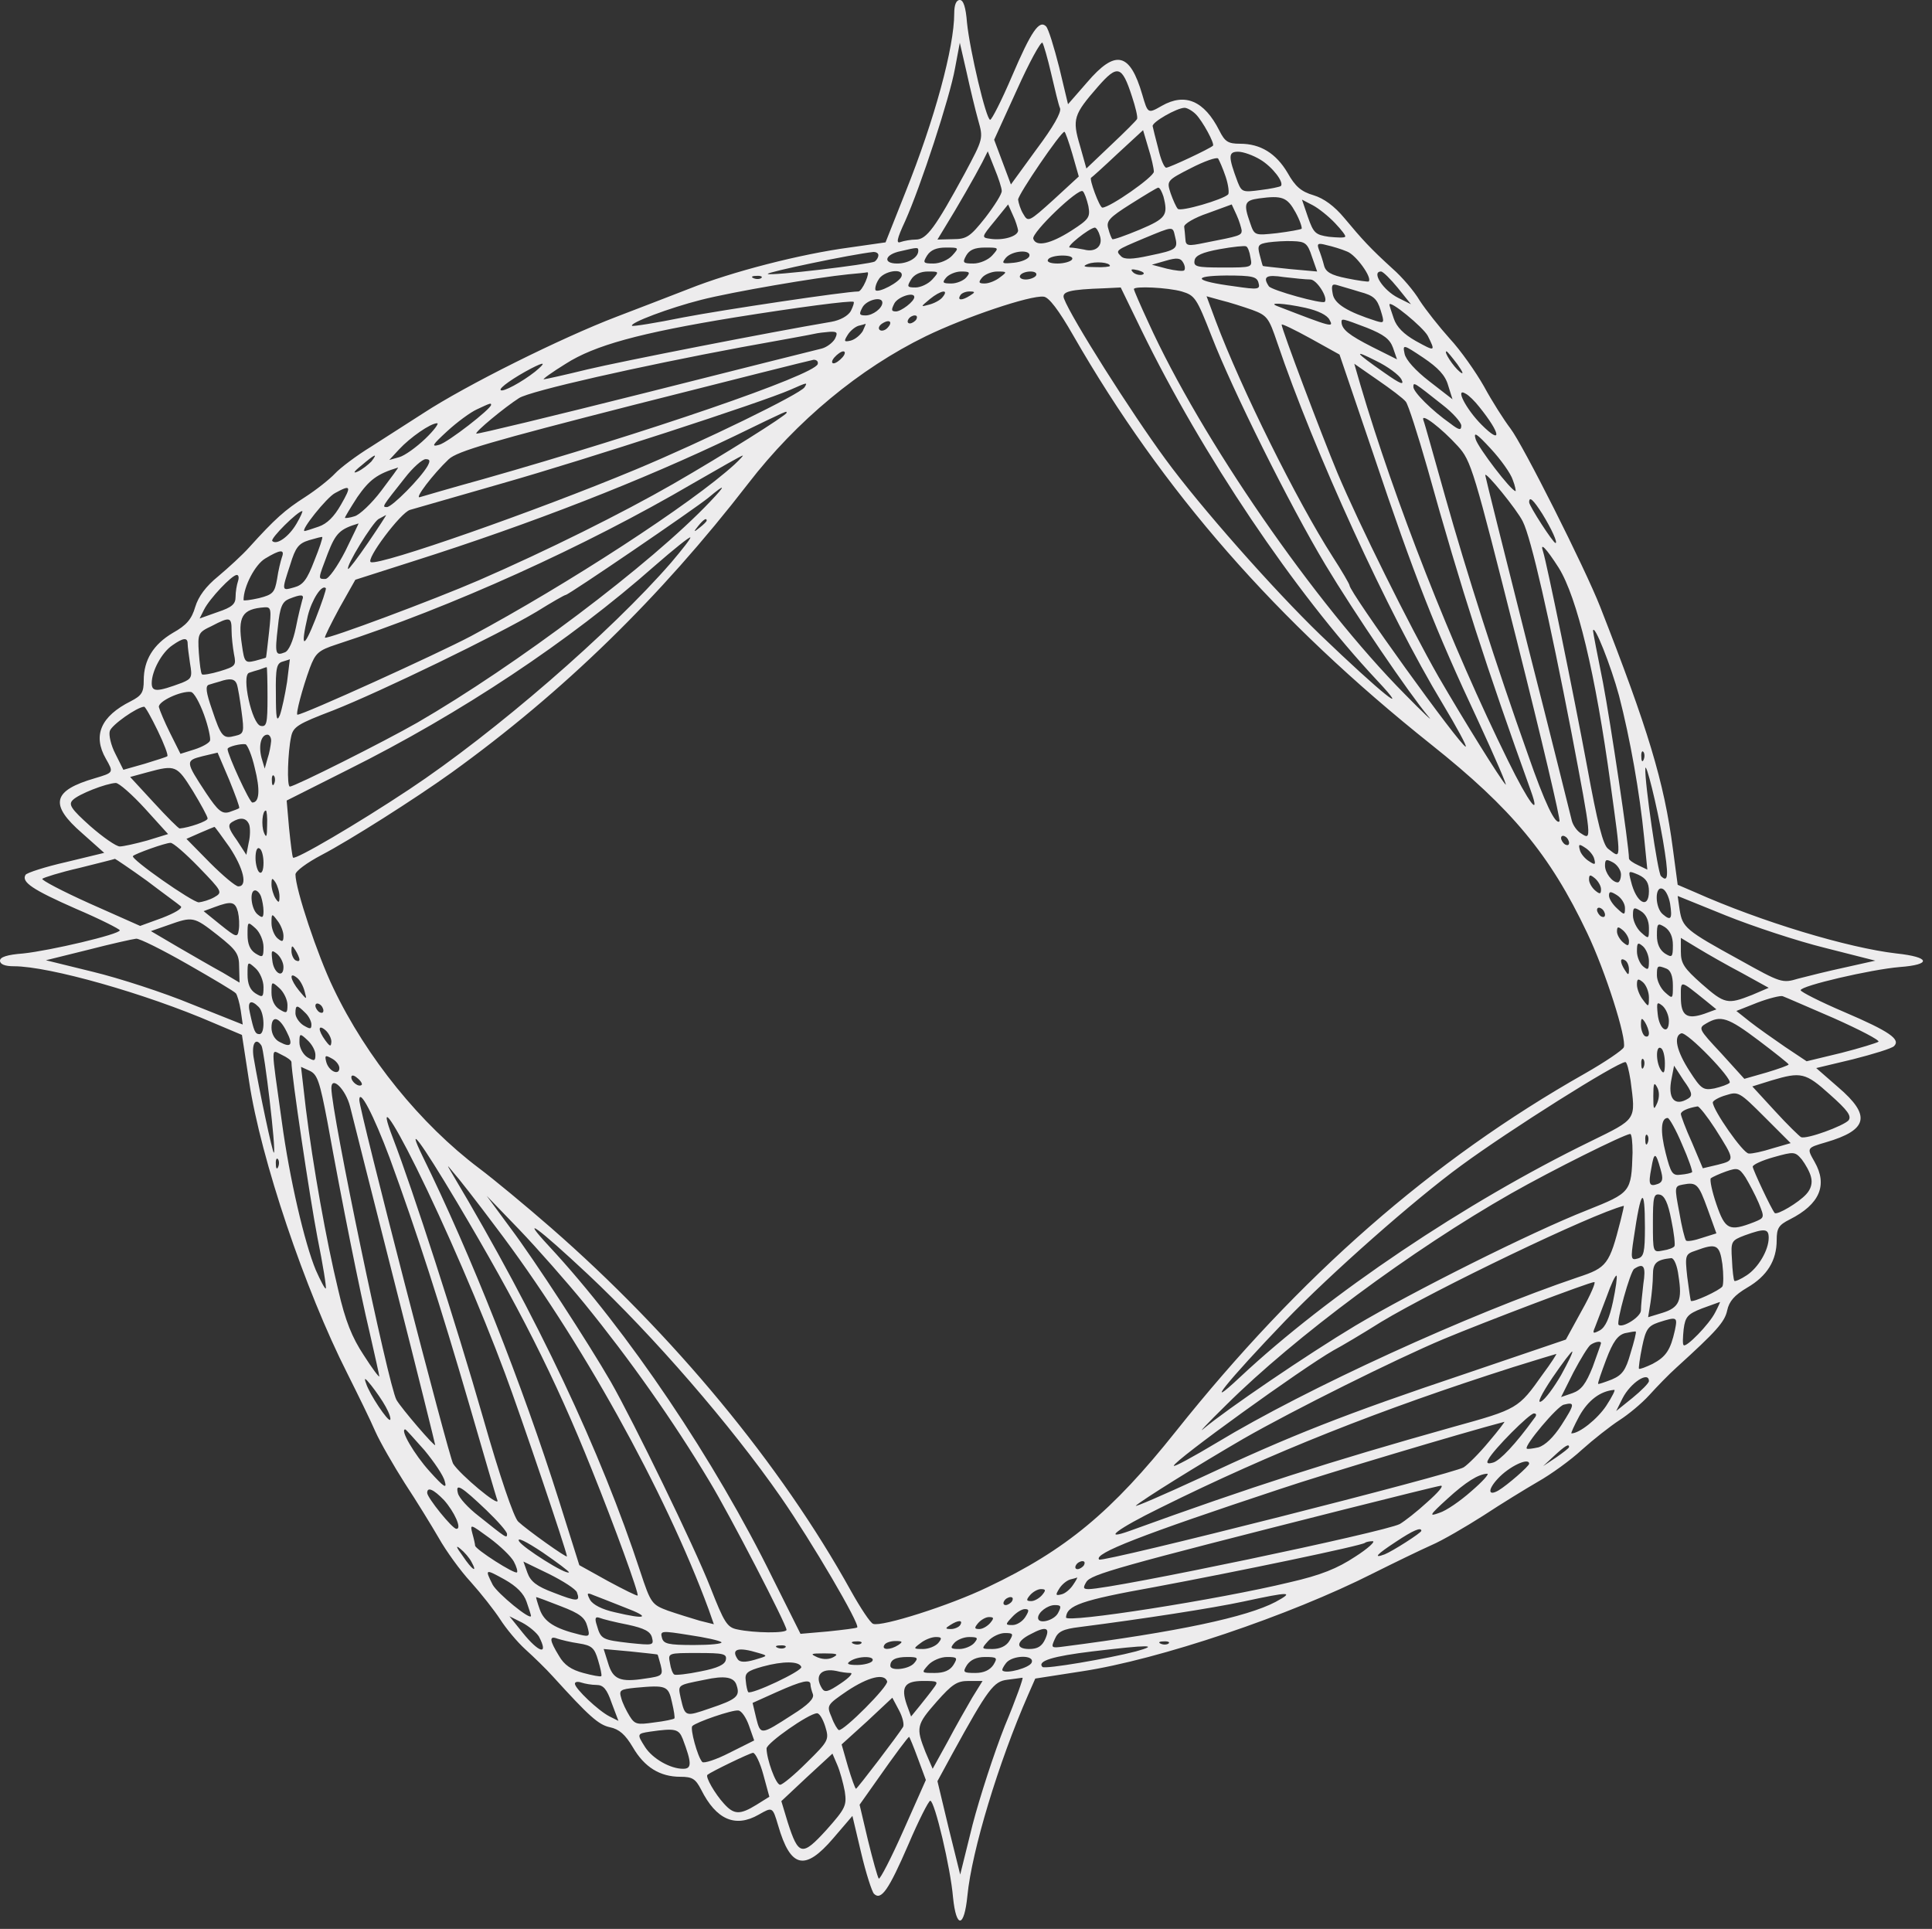 <?xml version="1.0" encoding="UTF-8" standalone="no"?><svg xmlns="http://www.w3.org/2000/svg" xmlns:xlink="http://www.w3.org/1999/xlink" fill="#edeced" height="483.1" preserveAspectRatio="xMidYMid meet" version="1" viewBox="0.0 -0.0 483.9 483.1" width="483.9" zoomAndPan="magnify"><rect x="0.0" y="-0.0" width="483.9" height="483.1" fill="#333333" stroke="none"/><g id="change1_1"><path d="M4490 5366 c0 -84 -49 -265 -122 -447 l-50 -126 -91 -13 c-120 -16 -293 -60 -403 -104 -49 -19 -129 -50 -179 -69 -139 -53 -378 -172 -485 -242 -36 -23 -95 -61 -131 -84 -36 -22 -77 -53 -90 -67 -13 -14 -47 -41 -75 -59 -50 -32 -75 -54 -140 -126 -17 -19 -52 -51 -77 -72 -32 -26 -50 -51 -58 -77 -9 -31 -22 -46 -56 -65 -49 -29 -73 -68 -73 -119 0 -30 -5 -38 -32 -52 -76 -38 -96 -86 -63 -144 20 -35 20 -35 -27 -49 -107 -31 -115 -66 -32 -138 l55 -49 -95 -23 c-53 -12 -99 -27 -102 -32 -11 -18 17 -37 126 -85 61 -26 110 -51 110 -54 0 -10 -175 -51 -242 -58 -40 -3 -58 -9 -58 -18 0 -9 12 -14 35 -14 88 0 329 -68 500 -142 l71 -30 18 -117 c29 -193 140 -522 246 -731 26 -52 58 -117 70 -145 12 -27 46 -86 74 -130 29 -44 67 -106 85 -137 18 -32 54 -82 80 -110 26 -29 59 -71 74 -94 14 -22 42 -56 63 -75 21 -19 52 -49 69 -68 90 -99 114 -121 143 -127 23 -5 38 -18 57 -50 29 -50 68 -74 119 -74 30 0 38 -5 52 -32 38 -76 86 -96 144 -63 35 20 35 20 49 -27 31 -107 67 -115 138 -32 l48 56 22 -93 c12 -51 27 -97 32 -102 18 -18 37 10 86 123 26 61 51 110 55 110 11 0 51 -169 57 -242 8 -79 28 -77 36 4 11 113 78 334 152 503 l18 41 116 18 c193 29 522 140 731 246 52 26 118 58 145 70 28 12 86 46 130 74 44 29 106 67 137 85 32 18 82 54 110 80 29 26 71 59 94 74 22 14 56 42 75 63 19 21 49 52 68 69 99 90 121 114 127 143 5 23 18 38 50 57 50 29 74 68 74 119 0 30 5 38 33 52 75 38 95 86 62 144 -20 35 -20 35 28 49 106 31 114 67 31 138 l-55 48 92 22 c51 13 97 27 103 33 17 17 -12 37 -124 85 -61 26 -110 51 -110 55 0 11 176 52 248 58 81 6 77 25 -8 34 -121 14 -338 79 -506 154 l-42 18 -12 90 c-22 169 -63 302 -182 606 -38 97 -194 407 -225 447 -16 21 -46 68 -66 105 -21 37 -59 91 -86 120 -26 29 -60 72 -75 95 -14 24 -45 60 -68 80 -56 51 -76 73 -121 127 -25 30 -51 49 -77 57 -31 9 -46 22 -65 56 -29 49 -68 73 -119 73 -30 0 -38 5 -52 33 -38 75 -86 95 -144 62 -35 -20 -35 -20 -49 28 -31 106 -67 114 -138 31 l-48 -55 -22 92 c-13 51 -27 97 -33 103 -17 17 -37 -12 -85 -124 -26 -61 -51 -110 -55 -110 -10 0 -51 174 -58 243 -3 39 -9 57 -18 57 -9 0 -14 -12 -14 -34z m243 -151 c9 -38 18 -77 22 -86 4 -10 -17 -47 -59 -103 l-64 -88 -21 56 -21 56 57 125 c31 69 60 122 64 118 3 -5 13 -39 22 -78z m-183 -116 c13 -46 13 -46 -34 -134 -73 -134 -95 -165 -122 -165 -12 0 -29 -3 -38 -6 -12 -5 -10 7 11 52 39 87 112 310 125 383 l12 64 17 -74 c9 -41 22 -95 29 -120z m385 60 c9 -27 15 -52 13 -57 -2 -4 -31 -33 -65 -65 l-62 -59 -16 57 c-20 67 -16 78 45 148 49 56 60 53 85 -24z m160 -45 c17 -17 48 -74 43 -79 -9 -8 -109 -55 -117 -55 -5 0 -14 21 -20 48 -7 26 -13 51 -14 56 -2 10 61 46 80 46 6 0 19 -7 28 -16z m-309 -100 l16 -56 -63 -58 c-62 -56 -64 -57 -76 -36 -7 11 -12 28 -13 36 0 13 107 170 116 170 2 0 11 -25 20 -56z m204 -44 c0 -13 -110 -90 -129 -90 -7 0 -34 73 -28 75 1 0 31 27 66 60 l64 59 13 -44 c8 -25 14 -52 14 -60z m-381 -48 c1 -7 -18 -37 -41 -67 -38 -48 -47 -54 -81 -54 l-39 -1 20 33 c28 45 75 127 92 160 l14 28 17 -43 c10 -24 18 -49 18 -56z m648 78 c30 -18 60 -57 51 -66 -3 -2 -25 -7 -51 -10 -44 -6 -47 -5 -57 20 -24 64 -24 76 1 76 13 0 38 -9 56 -20z m-87 -43 c7 -21 9 -41 6 -44 -13 -13 -119 -44 -126 -36 -4 4 -12 22 -18 39 -10 31 -10 32 51 63 33 17 64 28 68 24 3 -5 12 -25 19 -46z m-344 -73 c5 -28 2 -33 -43 -62 -52 -33 -88 -41 -95 -20 -5 15 114 129 124 119 4 -3 10 -20 14 -37z m188 24 c12 -47 7 -55 -59 -83 -36 -15 -67 -26 -69 -24 -2 2 -7 14 -10 26 -6 19 2 28 56 62 35 22 66 41 69 41 4 0 9 -10 13 -22z m331 -40 c11 -20 17 -39 15 -41 -3 -2 -30 -7 -62 -11 -56 -6 -56 -6 -67 26 -17 48 -14 56 22 61 59 8 71 3 92 -35z m99 -27 c16 -17 28 -32 25 -34 -2 -3 -21 -2 -41 0 -33 5 -38 9 -52 49 l-15 44 27 -14 c15 -8 40 -28 56 -45z m-794 -18 c0 -15 -38 -26 -70 -21 -22 3 -22 4 11 44 l34 42 12 -27 c7 -14 12 -32 13 -38z m560 0 c0 -13 -5 -14 -92 -31 -43 -9 -48 -8 -49 9 -1 11 -2 25 -3 31 -1 7 26 23 59 34 l60 22 12 -26 c7 -15 12 -33 13 -39z m-355 -14 c8 -25 -11 -42 -40 -34 -11 2 -27 5 -35 5 -13 0 47 48 62 50 4 0 10 -10 13 -21z m188 -1 c8 -31 5 -34 -63 -48 -45 -10 -64 -10 -72 -2 -15 15 -14 15 57 45 75 31 72 31 78 5z m343 -51 l13 -37 -67 6 c-37 4 -68 7 -69 8 -1 1 -4 13 -8 28 -6 23 -4 27 22 31 15 2 43 4 62 3 30 -1 36 -5 47 -39z m-154 -2 c5 -25 5 -25 -69 -25 -66 0 -74 2 -71 18 2 12 19 20 63 28 33 6 63 9 66 7 4 -1 9 -14 11 -28z m242 15 c22 -8 64 -66 54 -75 -2 -1 -26 2 -55 8 -40 8 -53 16 -57 33 -3 12 -9 30 -13 40 -5 14 -2 16 20 10 14 -3 37 -10 51 -16z m-1074 2 c0 -17 -25 -32 -53 -32 -37 0 -31 23 9 31 43 10 44 10 44 1z m85 -12 c-10 -11 -31 -20 -47 -20 -26 0 -27 2 -16 20 9 14 24 20 47 20 33 0 34 0 16 -20z m100 0 c-10 -11 -31 -20 -47 -20 -26 0 -28 2 -18 20 8 14 21 20 47 20 35 0 36 0 18 -20z m-285 1 c0 -6 -4 -12 -9 -16 -12 -7 -263 -37 -268 -31 -4 4 209 49 265 55 6 0 12 -3 12 -8z m378 -3 c-3 -7 -20 -14 -38 -16 -30 -3 -32 -2 -21 12 16 19 65 22 59 4z m107 -8 c-3 -5 -20 -10 -36 -10 -18 0 -28 4 -24 10 3 6 20 10 36 10 18 0 28 -4 24 -10z m281 -27 c-2 -3 -22 -1 -43 4 l-38 10 35 10 c27 8 37 7 43 -4 5 -8 6 -17 3 -20z m-186 11 c0 -2 -17 -4 -37 -3 -29 0 -33 2 -18 8 18 7 55 4 55 -5z m81 -22 c-7 -2 -18 1 -23 6 -8 8 -4 9 13 5 13 -4 18 -8 10 -11z m-693 -17 c-6 -14 -14 -25 -18 -25 -32 0 -340 -46 -439 -65 -69 -14 -126 -23 -128 -21 -7 7 94 45 173 65 78 20 289 56 369 64 22 2 43 4 47 5 4 1 2 -9 -4 -23z m90 13 c-5 -15 -57 -42 -65 -35 -2 3 0 15 7 26 12 23 65 31 58 9z m77 -8 c-10 -11 -29 -20 -42 -20 -21 0 -22 2 -11 20 8 13 24 20 42 20 28 0 29 0 11 -20z m85 5 c-7 -8 -24 -15 -37 -15 -22 0 -24 2 -13 15 7 8 24 15 37 15 22 0 24 -2 13 -15z m84 0 c-10 -8 -27 -15 -38 -15 -15 0 -16 3 -6 15 7 8 24 15 38 15 25 0 25 -1 6 -15z m91 5 c-3 -5 -15 -10 -26 -10 -11 0 -17 5 -14 10 3 6 15 10 26 10 11 0 17 -4 14 -10z m906 -31 l33 -41 -32 16 c-38 19 -68 66 -43 66 5 0 24 -19 42 -41z m-1594 25 c-3 -3 -12 -4 -19 -1 -8 3 -5 6 6 6 11 1 17 -2 13 -5z m1245 -12 c5 -17 0 -18 -61 -9 -99 13 -109 26 -20 27 66 0 77 -3 81 -18z m130 8 c16 0 45 -46 36 -56 -7 -6 -133 29 -140 39 -16 24 -7 30 38 23 26 -3 55 -6 66 -6z m124 -31 c34 -9 43 -17 52 -46 10 -32 9 -33 -11 -27 -72 23 -105 43 -109 68 -4 21 -2 26 11 22 9 -3 35 -10 57 -17z m-547 -96 c152 -312 383 -656 590 -877 91 -97 10 -32 -142 114 -117 113 -301 321 -388 440 -86 117 -236 354 -254 402 -7 18 14 23 101 26 l41 2 52 -107z m101 97 c33 -10 37 -16 75 -113 52 -134 195 -422 285 -572 72 -120 210 -323 258 -380 14 -16 -13 9 -59 56 -226 228 -511 641 -643 932 -20 43 -36 80 -36 83 0 8 85 4 120 -6z m-599 -14 c-6 -8 -22 -16 -34 -19 -22 -6 -22 -6 2 14 27 22 49 26 32 5z m69 4 c-20 -13 -33 -13 -25 0 3 6 14 10 23 10 15 0 15 -2 2 -10z m-140 -4 c0 -11 -33 -36 -46 -36 -12 0 -12 4 -4 20 9 17 50 30 50 16z m398 -96 c224 -390 508 -715 897 -1025 201 -160 297 -275 390 -471 46 -96 100 -266 92 -287 -3 -7 -47 -37 -98 -66 -383 -217 -714 -507 -1024 -896 -160 -201 -275 -297 -471 -390 -95 -46 -266 -100 -287 -92 -7 2 -32 40 -56 83 -175 316 -445 642 -751 909 -63 55 -144 122 -180 149 -146 110 -282 277 -365 451 -40 83 -95 248 -95 285 0 8 28 29 66 49 69 36 233 140 325 206 280 202 522 438 743 724 121 157 279 288 445 369 99 48 262 103 295 99 13 -1 38 -34 74 -97z m448 64 c38 -14 42 -20 63 -82 92 -272 278 -679 414 -904 36 -60 62 -108 58 -108 -13 1 -291 387 -291 404 0 3 -19 36 -43 73 -89 139 -228 419 -292 589 l-23 62 36 -10 c21 -5 55 -16 78 -24z m-1005 -3 c-7 -12 -26 -23 -49 -27 -154 -26 -526 -99 -610 -119 -57 -14 -107 -25 -110 -25 -4 0 21 18 55 39 72 46 184 77 423 116 156 25 292 43 298 39 2 -1 -1 -11 -7 -23z m79 21 c0 -14 -24 -32 -42 -32 -16 0 -17 3 -8 20 10 19 50 29 50 12z m1060 -13 c31 -7 54 -18 60 -30 11 -20 7 -19 -130 34 -27 10 15 8 70 -4z m306 -70 c20 -40 19 -40 -30 -13 -30 17 -48 35 -55 56 -6 17 -11 33 -11 35 0 13 84 -56 96 -78z m-1281 41 c-3 -5 -11 -10 -16 -10 -6 0 -7 5 -4 10 3 6 11 10 16 10 6 0 7 -4 4 -10z m-73 -22 c-6 -6 -15 -8 -19 -4 -4 4 -1 11 7 16 19 12 27 3 12 -12z m1202 1 c42 -17 57 -28 65 -50 l10 -29 -62 31 c-59 30 -76 44 -77 62 0 10 1 10 64 -14z m-1263 -8 c-6 -10 -19 -21 -30 -24 -17 -4 -18 -2 -8 14 6 10 18 20 27 23 8 2 16 4 18 5 1 0 -2 -7 -7 -18z m1280 -312 c101 -301 154 -436 261 -664 43 -93 74 -165 69 -160 -14 15 -103 158 -168 270 -73 128 -199 382 -253 510 -40 96 -140 361 -140 372 0 3 33 -13 73 -35 l72 -40 86 -253z m-1350 292 c-6 -10 -21 -21 -33 -24 -13 -3 -212 -53 -442 -111 -231 -58 -421 -104 -423 -102 -4 4 71 66 107 89 28 18 303 80 555 127 94 17 177 32 185 34 8 2 25 4 38 5 19 1 21 -2 13 -18z m1536 -116 l11 -35 -58 45 c-35 27 -59 54 -62 69 -5 24 -4 24 47 -10 37 -25 55 -44 62 -69z m-1517 70 c-7 -8 -17 -15 -22 -15 -6 0 -5 7 2 15 7 8 17 15 22 15 6 0 5 -7 -2 -15z m1400 -55 c8 -16 -2 -12 -42 16 -76 53 -80 60 -21 30 29 -14 57 -35 63 -46z m140 38 c15 -21 17 -28 6 -19 -16 13 -41 51 -33 51 2 0 14 -15 27 -32z m-1602 0 c-10 -28 -429 -172 -838 -288 -80 -22 -151 -43 -158 -45 -16 -6 33 58 72 95 22 20 104 44 464 136 240 61 443 112 450 113 8 0 12 -5 10 -11z m-708 -19 c-33 -26 -81 -52 -86 -46 -5 5 34 32 76 54 35 18 39 16 10 -8z m2181 -75 c6 -7 30 -82 54 -166 86 -309 149 -502 259 -808 26 -72 -5 -31 -57 75 -141 286 -284 650 -370 942 l-15 52 59 -41 c32 -22 64 -46 70 -54z m-1506 36 c-11 -17 -255 -136 -423 -206 -252 -105 -638 -240 -663 -232 -15 5 75 125 98 131 10 3 115 33 233 67 207 59 647 202 720 234 43 19 43 19 35 6z m1598 -44 c26 -20 47 -44 47 -52 0 -12 -5 -12 -27 5 -47 33 -93 79 -93 92 0 13 1 12 73 -45z m92 -5 c54 -67 58 -97 6 -45 -39 39 -68 95 -40 78 8 -4 23 -19 34 -33z m-2475 5 c0 -10 -108 -94 -130 -100 -21 -6 -17 0 20 34 25 23 59 48 75 55 34 16 35 16 35 11z m740 -20 c0 -6 -159 -106 -284 -178 -129 -74 -316 -167 -486 -241 -113 -49 -381 -149 -386 -144 -2 1 15 35 36 74 l40 71 147 47 c293 93 572 202 803 313 140 68 130 63 130 58z m1681 -83 c34 -37 40 -59 148 -487 62 -246 110 -450 107 -453 -10 -10 -37 46 -79 167 -78 219 -155 460 -207 645 -28 99 -52 186 -55 193 -7 20 46 -21 86 -65z m-2586 18 c-22 -21 -51 -42 -65 -46 l-25 -7 25 27 c27 29 78 65 95 65 5 0 -8 -18 -30 -39z m2724 -103 c6 -15 8 -28 7 -28 -11 0 -94 109 -100 130 -6 20 2 15 38 -24 25 -27 50 -62 55 -78z m-2859 46 c-8 -8 -23 -20 -34 -25 -13 -6 -10 0 9 15 34 29 43 33 25 10z m910 -7 c-107 -98 -421 -302 -660 -430 -85 -45 -420 -197 -435 -197 -5 0 12 65 31 117 14 37 21 44 67 59 289 94 622 245 892 403 66 38 122 70 125 70 3 1 -6 -9 -20 -22z m-769 -4 c-17 -30 -89 -103 -102 -103 -13 0 -12 1 45 73 20 26 44 47 52 47 11 0 12 -4 5 -17z m-116 -62 c-24 -32 -55 -61 -67 -64 -12 -4 -23 -5 -24 -4 -1 1 13 24 31 52 30 43 49 58 102 74 2 1 -17 -25 -42 -58z m2859 -77 c21 -41 67 -245 122 -529 51 -268 51 -270 25 -253 -11 6 -21 21 -24 32 -3 12 -52 210 -111 441 -58 230 -106 422 -106 425 0 11 80 -87 94 -116z m-2960 42 c-17 -30 -35 -48 -56 -55 -17 -6 -33 -11 -35 -11 -12 0 55 84 76 95 40 22 42 18 15 -29z m925 8 c-150 -158 -487 -411 -734 -554 -84 -48 -307 -160 -319 -160 -8 0 -5 87 3 124 5 26 17 33 106 67 119 47 412 189 509 247 37 23 70 42 73 42 7 0 324 216 358 244 43 36 44 32 4 -10z m2084 -31 c24 -39 39 -73 33 -73 -6 0 -66 93 -66 102 0 16 10 7 33 -29z m-3120 -24 c-19 -33 -50 -55 -61 -44 -6 6 64 75 75 75 2 0 -4 -14 -14 -31z m179 -48 c-26 -38 -48 -67 -50 -66 -7 6 61 116 76 125 10 5 18 10 19 10 1 0 -19 -31 -45 -69z m848 55 c0 -2 -8 -10 -17 -17 -16 -13 -17 -12 -4 4 13 16 21 21 21 13z m-905 -76 c-20 -39 -42 -70 -50 -70 -19 0 -19 -2 6 64 20 51 30 61 77 75 1 1 -14 -30 -33 -69z m-78 -25 c-18 -47 -28 -60 -50 -66 -32 -9 -32 -10 -10 57 13 43 21 53 47 61 17 5 32 9 33 8 2 -1 -7 -28 -20 -60z m894 -4 c-151 -174 -442 -426 -656 -568 -131 -87 -285 -177 -291 -171 -2 2 -6 35 -10 74 l-6 69 153 77 c283 141 555 322 769 511 47 41 87 73 89 71 2 -2 -20 -30 -48 -63z m2223 -13 c46 -74 92 -264 130 -543 27 -197 27 -186 -6 -161 -13 9 -27 65 -53 207 -34 183 -101 509 -110 537 -9 26 7 10 39 -40z m-3198 26 c-3 -9 -9 -33 -12 -54 -6 -34 -10 -39 -45 -48 -22 -5 -39 -7 -39 -5 0 34 29 89 54 104 38 23 50 24 42 3z m-110 -60 c-3 -9 -6 -26 -6 -39 0 -18 -9 -26 -45 -38 l-45 -16 11 22 c14 28 70 87 82 87 5 0 6 -7 3 -16z m194 -95 c-30 -76 -38 -73 -19 9 10 40 35 79 45 69 2 -2 -10 -37 -26 -78z m-33 48 c-2 -7 -10 -38 -16 -69 -7 -34 -18 -59 -28 -62 -23 -9 -25 -4 -17 64 5 50 11 63 28 70 30 12 39 12 33 -3z m-83 -79 c-4 -35 -7 -64 -8 -65 -1 -1 -13 -4 -27 -8 -25 -6 -27 -4 -33 39 -11 72 0 91 57 95 16 1 17 -5 11 -61z m-94 3 c0 -16 3 -42 6 -59 6 -29 4 -31 -35 -43 -23 -7 -43 -10 -45 -8 -3 2 -6 27 -8 54 -3 48 -2 51 32 67 46 24 50 23 50 -11z m3475 -163 c28 -108 52 -244 63 -356 l8 -80 -23 11 c-13 6 -23 13 -23 17 0 32 -46 340 -65 440 -14 69 -25 127 -25 130 2 21 45 -88 65 -162z m-3585 130 c0 -7 3 -30 6 -50 6 -34 4 -38 -20 -48 -62 -23 -76 -24 -76 -1 0 30 25 77 52 95 27 19 38 20 38 4z m249 -96 c-5 -32 -13 -69 -18 -83 -8 -19 -10 -8 -10 53 -1 65 2 77 17 81 9 3 17 5 18 6 0 0 -3 -25 -7 -57z m-49 -38 c0 -66 -2 -75 -17 -72 -22 4 -49 127 -29 133 6 2 18 6 26 8 8 3 16 6 18 6 1 1 2 -33 2 -75z m-77 33 c3 -8 8 -39 12 -69 7 -52 6 -56 -16 -61 -30 -8 -35 -3 -58 66 -15 43 -17 59 -8 62 7 2 19 6 27 8 26 9 38 7 43 -6z m-82 -77 c11 -30 17 -60 15 -65 -2 -6 -20 -16 -39 -22 l-35 -11 -26 52 c-14 28 -26 57 -28 65 -3 14 55 41 80 38 8 -1 22 -27 33 -57z m-116 -40 c16 -33 27 -62 24 -64 -2 -2 -28 -10 -57 -19 l-53 -15 -20 40 c-11 21 -17 47 -14 57 4 15 68 60 86 61 3 0 18 -27 34 -60z m284 -27 c-1 -10 -4 -29 -9 -43 l-7 -25 -8 27 c-8 31 -1 58 15 58 5 0 10 -8 9 -17z m-41 -66 c14 -55 12 -87 -6 -87 -7 0 -62 120 -62 134 0 6 33 14 45 12 5 -2 16 -28 23 -59z m-39 -101 c-2 -2 -14 -6 -25 -10 -18 -5 -28 3 -58 48 -52 79 -52 81 -9 92 l38 9 29 -68 c15 -37 27 -69 25 -71z m3518 122 c-3 -8 -6 -5 -6 6 -1 11 2 17 5 13 3 -3 4 -12 1 -19z m-3634 -79 c20 -33 37 -64 37 -69 0 -7 -47 -23 -70 -25 -3 0 -32 29 -65 65 l-59 64 44 12 c70 19 73 17 113 -47z m3682 -123 c15 -89 14 -109 -5 -90 -8 8 -41 236 -39 269 1 20 29 -92 44 -179z m-3478 142 c-3 -8 -6 -5 -6 6 -1 11 2 17 5 13 3 -3 4 -12 1 -19z m-324 -63 l58 -64 -52 -16 c-29 -8 -60 -15 -69 -15 -9 0 -42 23 -74 51 -48 43 -55 54 -44 65 14 15 84 42 108 43 8 0 41 -29 73 -64z m306 -42 c0 -29 -2 -33 -8 -18 -7 18 -4 55 5 55 2 0 4 -17 3 -37z m-45 2 c3 -8 3 -29 -1 -45 l-6 -31 -24 37 c-21 29 -23 38 -12 45 21 13 36 11 43 -6z m-49 -57 c35 -53 46 -98 22 -98 -7 0 -39 27 -71 59 l-59 60 34 15 c19 8 35 15 36 15 1 1 18 -23 38 -51z m3355 11 c0 -6 -4 -7 -10 -4 -5 3 -10 11 -10 16 0 6 5 7 10 4 6 -3 10 -11 10 -16z m-3432 -61 c59 -61 60 -63 39 -75 -12 -7 -30 -12 -39 -13 -16 0 -172 109 -165 116 6 6 81 33 94 33 6 1 38 -27 71 -61z m3495 21 c4 -15 2 -16 -13 -6 -10 6 -21 19 -23 28 -4 15 -2 16 13 6 10 -6 21 -19 23 -28z m-3333 -10 c0 -18 -4 -28 -10 -24 -5 3 -10 20 -10 36 0 18 4 28 10 24 6 -3 10 -20 10 -36z m-292 -45 c42 -32 81 -60 85 -64 5 -5 -16 -17 -47 -29 l-55 -20 -126 56 c-69 31 -122 59 -119 62 3 3 44 16 92 27 48 12 88 22 90 23 1 0 37 -24 80 -55z m3692 16 c0 -11 -4 -20 -8 -20 -14 0 -32 24 -32 42 0 16 3 17 20 8 11 -6 20 -20 20 -30z m70 -42 c0 -47 -32 -30 -45 25 -7 27 -7 27 19 16 19 -9 26 -20 26 -41z m-120 5 c0 -13 -3 -13 -15 -3 -8 7 -15 19 -15 27 0 13 3 13 15 3 8 -7 15 -19 15 -27z m-3310 -18 c0 -17 -2 -17 -10 -5 -5 8 -10 24 -10 35 0 17 2 17 10 5 5 -8 10 -24 10 -35z m3483 -18 c6 -39 2 -44 -18 -27 -20 16 -21 72 -1 64 8 -3 16 -20 19 -37z m-3529 17 c3 -9 6 -25 6 -36 0 -17 -3 -18 -15 -8 -16 13 -21 60 -6 60 5 0 12 -7 15 -16z m3416 -28 c0 -18 -1 -19 -20 -1 -11 10 -20 24 -20 32 0 11 4 11 20 1 11 -7 20 -21 20 -32z m501 -100 l126 -32 -76 -17 c-42 -9 -94 -22 -117 -28 -40 -12 -43 -11 -147 47 -135 74 -143 81 -150 125 l-5 35 121 -49 c67 -27 179 -64 248 -81z m-3975 90 c3 -13 4 -33 2 -45 -3 -20 -6 -19 -46 13 l-42 34 27 10 c43 16 52 14 59 -12z m3424 -7 c0 -6 -4 -7 -10 -4 -5 3 -10 11 -10 16 0 6 5 7 10 4 6 -3 10 -11 10 -16z m110 -33 c0 -28 0 -29 -20 -11 -11 10 -20 29 -20 42 0 21 2 22 20 11 13 -8 20 -24 20 -42z m-3420 -20 c0 -15 -3 -16 -15 -6 -8 7 -15 24 -15 38 0 25 1 25 15 6 8 -10 15 -27 15 -38z m-165 2 c48 -38 54 -47 54 -81 l1 -38 -42 25 c-24 13 -74 42 -112 64 l-68 40 43 15 c62 22 64 22 124 -25z m115 -30 c0 -26 -2 -27 -20 -16 -14 9 -20 24 -20 47 0 33 0 34 20 16 11 -10 20 -31 20 -47z m3530 5 c0 -31 -2 -32 -20 -21 -13 9 -20 24 -20 45 0 31 2 32 20 21 13 -9 20 -24 20 -45z m-110 10 c0 -13 -3 -13 -15 -3 -8 7 -15 19 -15 27 0 13 3 13 15 3 8 -7 15 -19 15 -27z m-3610 -58 c63 -36 117 -68 121 -73 3 -4 9 -23 12 -43 l5 -35 -128 51 c-70 29 -181 65 -247 81 l-118 29 105 26 c58 15 112 27 121 28 8 1 66 -28 129 -64z m3893 -22 l67 -37 -42 -18 c-61 -24 -68 -23 -126 28 -44 39 -52 51 -52 80 l0 35 43 -26 c23 -14 72 -42 110 -62z m-233 30 c0 -22 -2 -24 -15 -13 -8 7 -15 24 -15 37 0 22 2 24 15 13 8 -7 15 -24 15 -37z m-3380 4 c0 -5 -4 -5 -10 -2 -5 3 -10 14 -10 23 0 15 2 15 10 2 5 -8 10 -19 10 -23z m-40 -19 c0 -30 -25 -15 -28 17 -3 25 -2 27 12 16 9 -8 16 -22 16 -33z m3370 -6 c0 -15 -2 -15 -10 -2 -13 20 -13 33 0 25 6 -3 10 -14 10 -23z m-3420 -44 c0 -26 -2 -27 -20 -16 -14 9 -20 24 -20 47 0 33 0 34 20 16 11 -10 20 -31 20 -47z m3514 46 c10 -4 16 -18 16 -42 0 -34 0 -35 -20 -17 -11 10 -20 29 -20 42 0 25 1 26 24 17z m-3411 -57 c6 -22 6 -22 -14 2 -22 27 -26 49 -5 32 8 -6 16 -22 19 -34z m3367 -15 c0 -25 -1 -25 -15 -6 -8 10 -15 27 -15 38 0 15 3 16 15 6 8 -7 15 -24 15 -38z m-3410 -19 c0 -21 -2 -22 -20 -11 -13 8 -20 24 -20 42 0 28 0 29 20 11 11 -10 20 -29 20 -42z m3552 11 l27 -22 -30 -11 c-44 -15 -59 -5 -59 41 0 44 -4 45 62 -8z m321 -44 c65 -29 115 -55 112 -59 -4 -3 -46 -16 -93 -28 l-87 -21 -54 36 c-29 20 -69 48 -88 63 l-34 27 53 21 c29 11 58 18 63 16 6 -2 63 -27 128 -55z m-3945 28 c15 -15 16 -68 2 -68 -11 0 -14 7 -24 53 -7 29 2 35 22 15z m162 -9 c0 -6 -4 -7 -10 -4 -5 3 -10 11 -10 16 0 6 5 7 10 4 6 -3 10 -11 10 -16z m3370 -26 c0 -37 -24 -22 -28 17 -3 30 -2 32 12 21 9 -8 16 -25 16 -38z m-3416 21 c9 -8 16 -22 16 -30 0 -12 -3 -12 -20 -2 -11 7 -20 21 -20 30 0 22 4 22 24 2z m-46 -48 c17 -33 11 -41 -17 -26 -13 6 -21 21 -21 36 0 33 20 27 38 -10z m3412 -4 c0 -7 -4 -10 -10 -7 -5 3 -10 16 -10 28 0 18 2 19 10 7 5 -8 10 -21 10 -28z m275 -18 c41 -31 75 -58 75 -60 0 -2 -25 -11 -55 -20 l-56 -16 -58 64 c-57 61 -58 63 -37 75 36 21 54 15 131 -43z m-3575 -3 c-1 -13 -3 -13 -15 3 -19 26 -19 42 0 26 8 -7 15 -20 15 -29z m3502 -103 c-4 -4 -21 -10 -38 -14 -28 -5 -33 -2 -62 43 -33 51 -41 88 -21 95 14 5 130 -115 121 -124z m-3542 70 c0 -16 -3 -16 -20 -6 -11 7 -20 24 -20 37 0 23 1 24 20 6 11 -10 20 -26 20 -37z m-135 23 c7 -12 37 -263 31 -268 -3 -3 -37 157 -51 240 -5 34 6 50 20 28z m3515 -44 c0 -24 -3 -28 -10 -17 -13 20 -13 63 0 55 6 -3 10 -21 10 -38z m-3440 3 c0 -32 46 -340 65 -439 14 -69 23 -126 21 -128 -2 -2 -13 19 -25 46 -28 67 -66 230 -85 371 -28 201 -28 181 0 168 13 -6 24 -14 24 -18z m120 -15 c0 -20 -27 -8 -33 16 -4 16 -2 17 14 8 10 -5 19 -16 19 -24z m3267 3 c-3 -8 -6 -5 -6 6 -1 11 2 17 5 13 3 -3 4 -12 1 -19z m-33 -34 c13 -101 17 -95 -101 -153 -312 -152 -656 -383 -877 -590 -97 -91 -32 -10 114 142 113 117 322 302 440 388 121 89 391 259 411 259 4 0 9 -21 13 -46z m-3264 -103 c38 -210 81 -424 106 -529 13 -57 24 -106 24 -109 0 -4 -18 20 -39 53 -29 44 -46 85 -64 164 -30 124 -63 309 -81 454 l-12 104 22 -10 c19 -9 25 -27 44 -127z m3409 58 c-35 -22 -53 0 -42 51 l6 31 24 -37 c21 -29 23 -38 12 -45z m-3323 34 c-7 -7 -26 7 -26 19 0 6 6 6 15 -2 9 -7 13 -15 11 -17z m3677 -24 c45 -40 55 -54 47 -65 -13 -14 -105 -48 -119 -42 -4 2 -34 31 -65 65 l-57 62 48 15 c74 22 85 20 146 -35z m-3706 -31 c6 -24 56 -223 112 -443 56 -220 101 -402 101 -404 0 -7 -85 92 -97 113 -21 39 -163 719 -163 781 0 32 36 -3 47 -47z m3274 10 c-9 -20 -10 -18 -10 17 0 31 2 36 9 23 6 -10 7 -25 1 -40z m289 -114 c-25 -8 -52 -14 -60 -13 -14 0 -90 109 -90 128 0 4 15 13 33 18 31 10 34 8 97 -55 l65 -65 -45 -13z m-3464 -24 c68 -186 127 -369 200 -620 36 -124 67 -231 70 -238 5 -18 -94 65 -111 92 -11 18 -235 885 -235 911 0 31 36 -38 76 -145z m3320 73 c50 -79 50 -79 7 -90 l-38 -9 -27 64 c-16 35 -28 68 -28 72 0 7 17 15 42 19 4 0 24 -25 44 -56z m-3253 -98 c70 -141 163 -356 222 -515 39 -104 155 -447 155 -458 0 -5 -101 67 -122 87 -11 10 -47 116 -88 260 -68 237 -176 571 -226 701 -36 94 -6 56 59 -75z m3170 59 c16 -36 27 -68 25 -70 -3 -2 -15 -5 -28 -6 -21 -3 -25 3 -38 54 -14 55 -12 88 5 88 4 0 21 -30 36 -66z m-3069 -144 c154 -259 246 -440 338 -670 58 -144 119 -312 115 -316 -1 -2 -35 15 -74 36 l-72 40 -51 162 c-92 291 -221 617 -342 863 -42 87 -4 36 86 -115z m2945 123 c-3 -99 -4 -100 -114 -144 -140 -55 -437 -204 -580 -289 -120 -72 -323 -210 -380 -258 -16 -14 9 13 56 59 172 171 466 389 714 530 104 59 281 147 298 149 4 0 6 -21 6 -47z m38 25 c-3 -8 -6 -5 -6 6 -1 11 2 17 5 13 3 -3 4 -12 1 -19z m409 -86 c4 -15 0 -30 -12 -43 -19 -21 -73 -53 -79 -47 -8 9 -55 109 -55 116 0 5 24 16 53 24 50 14 53 14 70 -6 9 -12 20 -31 23 -44z m-377 20 c7 -24 6 -32 -6 -37 -22 -8 -25 -2 -17 39 7 42 11 41 23 -2z m-3462 6 c-3 -8 -6 -5 -6 6 -1 11 2 17 5 13 3 -3 4 -12 1 -19z m544 -150 c212 -279 425 -663 534 -959 l13 -37 -36 9 c-20 6 -56 17 -79 25 -40 15 -43 18 -69 97 -99 302 -258 639 -470 995 -16 27 -16 27 2 5 11 -12 58 -72 105 -135z m3164 59 c15 -37 15 -37 -12 -48 -62 -24 -72 -19 -94 45 -11 32 -17 61 -14 65 4 3 21 11 38 17 29 10 33 9 49 -15 9 -15 24 -43 33 -64z m-128 -15 l22 -61 -35 -11 c-20 -7 -38 -10 -41 -7 -3 3 -11 35 -17 71 -12 63 -12 65 8 69 36 7 40 2 63 -61z m-91 -27 c7 -33 10 -63 8 -66 -2 -4 -15 -9 -29 -11 -25 -5 -25 -5 -25 69 0 65 2 74 17 71 12 -2 21 -21 29 -63z m-2722 -210 c113 -139 222 -293 313 -445 52 -86 193 -359 193 -372 0 -9 -82 -8 -123 1 -26 5 -33 17 -68 106 -40 102 -193 416 -249 514 -56 97 -191 305 -252 386 l-59 80 82 -85 c45 -47 118 -130 163 -185z m2656 191 c0 -63 -3 -74 -18 -78 -17 -5 -18 -1 -10 51 18 124 28 134 28 27z m-61 17 c-28 -110 -34 -118 -107 -142 -272 -92 -679 -278 -904 -414 -60 -36 -108 -62 -108 -58 1 13 321 244 400 289 19 10 73 42 119 71 136 82 529 271 608 291 1 0 -3 -17 -8 -37z m-2586 -135 c163 -153 358 -378 483 -558 77 -111 199 -319 191 -326 -2 -2 -35 -6 -73 -10 l-69 -6 -69 138 c-145 296 -364 621 -561 833 -76 82 -28 47 98 -71z m2957 92 c0 -31 -26 -75 -55 -94 -15 -10 -29 -16 -31 -14 -2 3 -5 26 -6 53 -3 46 -2 48 32 61 50 18 60 17 60 -6z m-116 -66 c3 -25 3 -51 0 -56 -7 -10 -74 -41 -79 -36 -1 2 -5 29 -9 60 -6 55 -5 57 22 66 51 19 59 15 66 -34z m-110 -29 c10 -62 2 -80 -40 -93 l-36 -11 6 37 c3 20 6 51 6 69 0 30 9 38 46 42 7 0 15 -19 18 -44z m-88 -21 c-3 -26 -6 -55 -6 -66 0 -16 -46 -45 -56 -36 -6 7 29 133 39 140 24 16 30 7 23 -38z m-76 -44 c-9 -42 -19 -64 -33 -72 -17 -9 -19 -8 -12 8 4 11 17 45 29 76 11 31 22 55 25 53 2 -3 -2 -32 -9 -65z m-78 -22 l-40 -73 -253 -86 c-301 -101 -436 -154 -664 -261 -93 -43 -165 -74 -160 -69 15 14 158 103 270 168 124 71 381 199 500 249 103 43 366 143 378 143 5 1 -9 -32 -31 -71z m334 -5 c-15 -30 -73 -89 -79 -82 -3 2 -2 20 0 40 4 31 10 38 46 52 23 8 43 16 45 16 1 1 -4 -11 -12 -26z m-101 -45 c-11 -49 -22 -66 -56 -84 -17 -8 -32 -14 -34 -12 -1 2 2 26 8 55 9 44 15 52 41 61 47 15 48 14 41 -20z m-111 -57 c-12 -43 -21 -55 -47 -66 -18 -7 -33 -12 -34 -11 -2 1 8 29 20 61 17 45 29 61 47 66 14 3 26 5 27 4 2 -1 -4 -25 -13 -54z m-74 25 c0 -2 -10 -29 -21 -60 -17 -42 -28 -57 -50 -65 l-29 -10 31 62 c18 34 37 65 43 69 12 8 26 10 26 4z m-100 -80 c-18 -31 -40 -61 -50 -66 -11 -6 0 17 28 59 26 38 48 67 50 66 2 -2 -11 -28 -28 -59z m-46 2 c-61 -86 -62 -87 -225 -132 -310 -87 -503 -149 -809 -260 -72 -26 -31 5 75 57 282 140 553 247 885 353 58 18 107 33 108 33 2 1 -13 -23 -34 -51z m-2898 -81 c9 -16 14 -31 11 -33 -5 -5 -51 63 -60 91 -6 16 -3 15 13 -5 11 -14 28 -38 36 -53z m3164 64 c0 -5 -19 -24 -41 -42 l-41 -33 16 32 c20 39 66 69 66 43z m-107 -62 c-22 -33 -67 -69 -87 -69 -2 0 7 20 20 44 22 39 52 62 87 65 4 1 -5 -17 -20 -40z m-112 -48 c-20 -31 -41 -51 -58 -56 -14 -3 -27 -5 -29 -3 -7 7 77 107 93 110 28 7 28 2 -6 -51z m-68 17 c-47 -65 -86 -106 -103 -111 -14 -4 -18 -2 -12 8 13 25 103 115 114 115 7 0 7 -5 1 -12z m-114 -59 c-23 -28 -52 -57 -63 -64 -24 -16 -905 -239 -913 -231 -15 15 107 62 451 176 116 39 461 142 564 169 2 1 -15 -22 -39 -50z m-2666 -21 c24 -29 48 -64 51 -78 6 -20 -2 -15 -38 25 -38 42 -75 105 -61 105 2 0 23 -24 48 -52z m2867 8 c0 -3 -15 -14 -32 -26 l-33 -22 28 26 c27 25 37 31 37 22z m-100 -42 c0 -6 -55 -54 -77 -67 -26 -15 -27 2 -2 29 28 31 79 55 79 38z m-145 -69 c-27 -24 -63 -49 -80 -54 -27 -10 -25 -6 20 35 47 43 78 62 100 63 6 0 -12 -20 -40 -44z m-2466 -48 c28 -27 51 -53 51 -59 0 -12 -2 -10 -71 45 -26 20 -49 45 -52 57 -7 27 8 18 72 -43z m2356 21 c-26 -24 -57 -48 -69 -55 -38 -20 -716 -162 -779 -163 -14 0 -15 3 -6 18 12 19 75 37 644 181 127 32 236 59 244 60 8 0 -8 -18 -34 -41z m-2463 5 c26 -29 46 -73 31 -72 -10 0 -73 78 -73 90 0 16 16 9 42 -18z m175 -154 c7 -13 10 -25 8 -27 -5 -6 -105 58 -105 67 0 3 -3 17 -7 31 -6 24 -5 23 43 -12 27 -20 54 -46 61 -59z m2273 77 c0 -5 -72 -51 -92 -59 -30 -11 -20 0 29 32 42 28 63 37 63 27z m-2135 -104 c-7 -7 -116 62 -125 78 -6 11 17 0 59 -28 38 -26 67 -48 66 -50z m1969 39 c-44 -29 -85 -46 -164 -64 -177 -43 -561 -103 -560 -88 2 30 37 43 221 76 209 39 521 104 528 111 2 2 11 4 19 4 8 0 -11 -18 -44 -39z m-2213 -13 c16 -29 2 -21 -22 15 -17 23 -18 28 -6 18 10 -8 23 -23 28 -33z m264 -76 c9 -24 1 -24 -58 -1 -43 16 -58 28 -66 50 l-10 28 64 -31 c36 -18 67 -38 70 -46z m1270 68 c-3 -5 -11 -10 -16 -10 -6 0 -7 5 -4 10 3 6 11 10 16 10 6 0 7 -4 4 -10z m-1396 -92 c6 -17 11 -33 11 -35 0 -13 -84 56 -96 78 -20 40 -19 40 30 13 30 -17 48 -35 55 -56z m1369 43 c-7 -11 -20 -22 -29 -24 -15 -4 -16 -2 -6 14 6 10 18 20 27 23 8 2 16 4 18 5 1 0 -3 -8 -10 -18z m-78 -26 c-7 -8 -19 -15 -27 -15 -13 0 -13 3 -3 15 7 8 19 15 27 15 13 0 13 -3 3 -15z m-1045 -31 c66 -25 55 -31 -25 -12 -32 7 -55 19 -62 31 -9 17 -8 19 8 12 11 -4 46 -18 79 -31z m1630 14 c-72 -38 -245 -75 -532 -112 -30 -4 -31 -3 -21 19 8 19 21 25 62 30 156 20 332 47 411 64 116 25 128 25 80 -1z m-1790 -11 c47 -18 60 -28 66 -50 7 -25 6 -27 -19 -21 -62 15 -89 32 -100 63 -6 17 -10 31 -9 31 2 0 29 -10 62 -23z m1130 13 c-3 -5 -11 -10 -16 -10 -6 0 -7 5 -4 10 3 6 11 10 16 10 6 0 7 -4 4 -10z m115 -30 c-10 -19 -50 -29 -50 -12 0 14 24 32 42 32 16 0 17 -3 8 -20z m-82 -10 c-7 -11 -21 -20 -32 -20 -18 0 -19 1 -1 20 10 11 24 20 32 20 11 0 11 -4 1 -20z m-1218 -49 c25 -48 0 -41 -41 10 l-33 41 32 -16 c17 -9 36 -25 42 -35z m222 30 c42 -9 57 -17 61 -32 5 -20 3 -20 -56 -14 -68 8 -72 9 -82 44 -6 18 -4 23 7 19 7 -3 39 -11 70 -17z m908 4 c-7 -8 -19 -15 -27 -15 -13 0 -13 3 -3 15 7 8 19 15 27 15 13 0 13 -3 3 -15z m-75 -5 c-3 -5 -14 -10 -23 -10 -15 0 -15 2 -2 10 20 13 33 13 25 0z m-598 -43 c3 -4 -28 -7 -69 -7 -65 0 -76 3 -80 18 -5 18 -1 18 68 7 41 -6 77 -14 81 -18z m811 8 c-8 -18 -19 -25 -40 -25 -35 0 -33 19 3 37 39 21 50 17 37 -12z m-90 -5 c-8 -13 -24 -20 -42 -20 -28 0 -29 0 -11 20 10 11 29 20 42 20 21 0 22 -2 11 -20z m-1078 -6 c32 -5 39 -11 48 -42 6 -20 10 -38 8 -40 -2 -2 -23 2 -45 8 -30 8 -48 20 -61 43 -24 39 -25 51 -4 43 9 -3 33 -9 54 -12z m900 1 c-7 -8 -24 -15 -38 -15 -25 0 -25 1 -6 15 10 8 27 15 38 15 15 0 16 -3 6 -15z m90 0 c-7 -8 -24 -15 -37 -15 -22 0 -24 2 -13 15 7 8 24 15 37 15 22 0 24 -2 13 -15z m-283 -1 c-3 -3 -12 -4 -19 -1 -8 3 -5 6 6 6 11 1 17 -2 13 -5z m93 -4 c-20 -13 -43 -13 -35 0 3 6 16 10 28 10 18 0 19 -2 7 -10z m677 4 c-3 -3 -12 -4 -19 -1 -8 3 -5 6 6 6 11 1 17 -2 13 -5z m-960 -10 c-3 -3 -12 -4 -19 -1 -8 3 -5 6 6 6 11 1 17 -2 13 -5z m878 -10 c-69 -18 -227 -45 -234 -39 -14 15 26 27 125 39 142 17 170 17 109 0z m-1198 -8 c1 -1 4 -13 8 -27 6 -25 4 -27 -39 -33 -63 -10 -81 -2 -93 39 l-11 35 66 -6 c37 -4 68 -7 69 -8z m253 4 c24 -7 24 -7 -10 -17 -24 -7 -37 -6 -42 1 -18 26 0 32 52 16z m-82 -17 c-2 -12 -21 -21 -63 -29 -33 -7 -63 -10 -66 -8 -4 2 -9 15 -11 29 -5 25 -5 25 69 25 65 0 74 -2 71 -17z m270 7 c-10 -6 -25 -7 -40 -1 -20 9 -18 10 17 10 31 0 36 -2 23 -9z m97 -10 c-3 -5 -21 -10 -38 -10 -24 0 -28 3 -17 10 20 13 63 13 55 0z m105 -5 c-13 -16 -60 -21 -60 -7 0 15 13 22 43 22 25 0 28 -2 17 -15z m98 -5 c-9 -14 -24 -20 -47 -20 -33 0 -34 0 -16 20 10 11 31 20 47 20 26 0 27 -2 16 -20z m100 0 c-9 -13 -24 -20 -45 -20 -31 0 -32 2 -21 20 9 13 24 20 45 20 31 0 32 -2 21 -20z m96 6 c-5 -13 -63 -29 -73 -20 -2 2 2 10 9 19 16 20 72 21 64 1z m-577 -11 c3 -10 -125 -70 -133 -63 -2 3 -5 15 -6 28 -3 20 3 25 42 36 51 14 92 14 97 -1z m123 -15 c8 0 -3 -12 -24 -26 -31 -21 -40 -24 -47 -13 -20 32 -3 52 36 44 11 -3 27 -5 35 -5z m-285 -31 c9 -27 1 -35 -68 -58 -61 -21 -61 -21 -72 26 -7 34 -10 32 60 46 50 11 74 7 80 -14z m377 10 c4 -12 -109 -125 -121 -122 -3 1 -12 15 -18 32 -13 30 -12 31 39 66 53 35 93 45 100 24z m295 -111 c-27 -68 -63 -179 -81 -248 l-31 -125 -29 117 -28 117 37 68 c90 164 104 182 138 186 18 2 35 5 38 5 3 1 -16 -53 -44 -120z m-1023 102 c17 0 26 -10 38 -45 l17 -45 -22 11 c-28 14 -87 70 -87 82 0 5 7 6 16 3 9 -3 26 -6 38 -6z m536 1 c0 -5 3 -16 6 -24 4 -11 -12 -27 -52 -52 -79 -51 -79 -51 -90 -8 l-9 38 60 27 c65 29 85 33 85 19z m309 -8 c-7 -10 -23 -30 -35 -45 l-22 -27 -11 30 c-15 44 -5 59 41 59 37 0 39 -1 27 -17z m96 -25 c-14 -24 -42 -73 -62 -111 l-37 -67 -18 42 c-24 61 -23 68 28 126 39 44 51 52 80 52 l35 0 -26 -42z m-752 -11 c5 -21 8 -40 6 -41 -2 -2 -25 -7 -51 -10 -42 -6 -48 -5 -61 16 -8 13 -18 33 -21 45 -6 20 -3 22 36 26 77 7 82 5 91 -36z m579 -62 c-12 -20 -115 -155 -118 -155 -2 0 -11 25 -20 55 l-16 56 64 58 63 59 17 -32 c9 -17 13 -35 10 -41z m-386 3 l13 -37 -62 -31 c-33 -17 -64 -27 -68 -23 -12 13 -31 84 -25 90 10 10 100 41 115 39 8 0 20 -18 27 -38z m191 -2 c10 -33 9 -36 -46 -90 -31 -31 -61 -56 -67 -56 -11 0 -34 65 -34 91 1 14 105 87 126 88 6 1 15 -14 21 -33z m-357 -31 c23 -61 23 -75 1 -75 -32 0 -76 25 -95 54 -21 33 -21 34 12 39 63 9 72 7 82 -18z m589 -49 l20 -54 -56 -126 c-31 -70 -59 -124 -62 -121 -3 4 -15 47 -27 96 l-21 89 41 58 c49 70 80 111 83 112 1 0 11 -24 22 -54z m-387 -41 l15 -55 -32 -20 c-42 -26 -57 -25 -82 3 -22 24 -47 67 -41 72 10 8 105 54 114 55 6 0 18 -25 26 -55z m204 -42 c5 -35 2 -42 -46 -96 -61 -67 -70 -65 -97 19 l-16 53 64 60 64 59 12 -28 c7 -16 15 -46 19 -67z" transform="matrix(.1 0 0 -.1 -210 540)"/></g></svg>